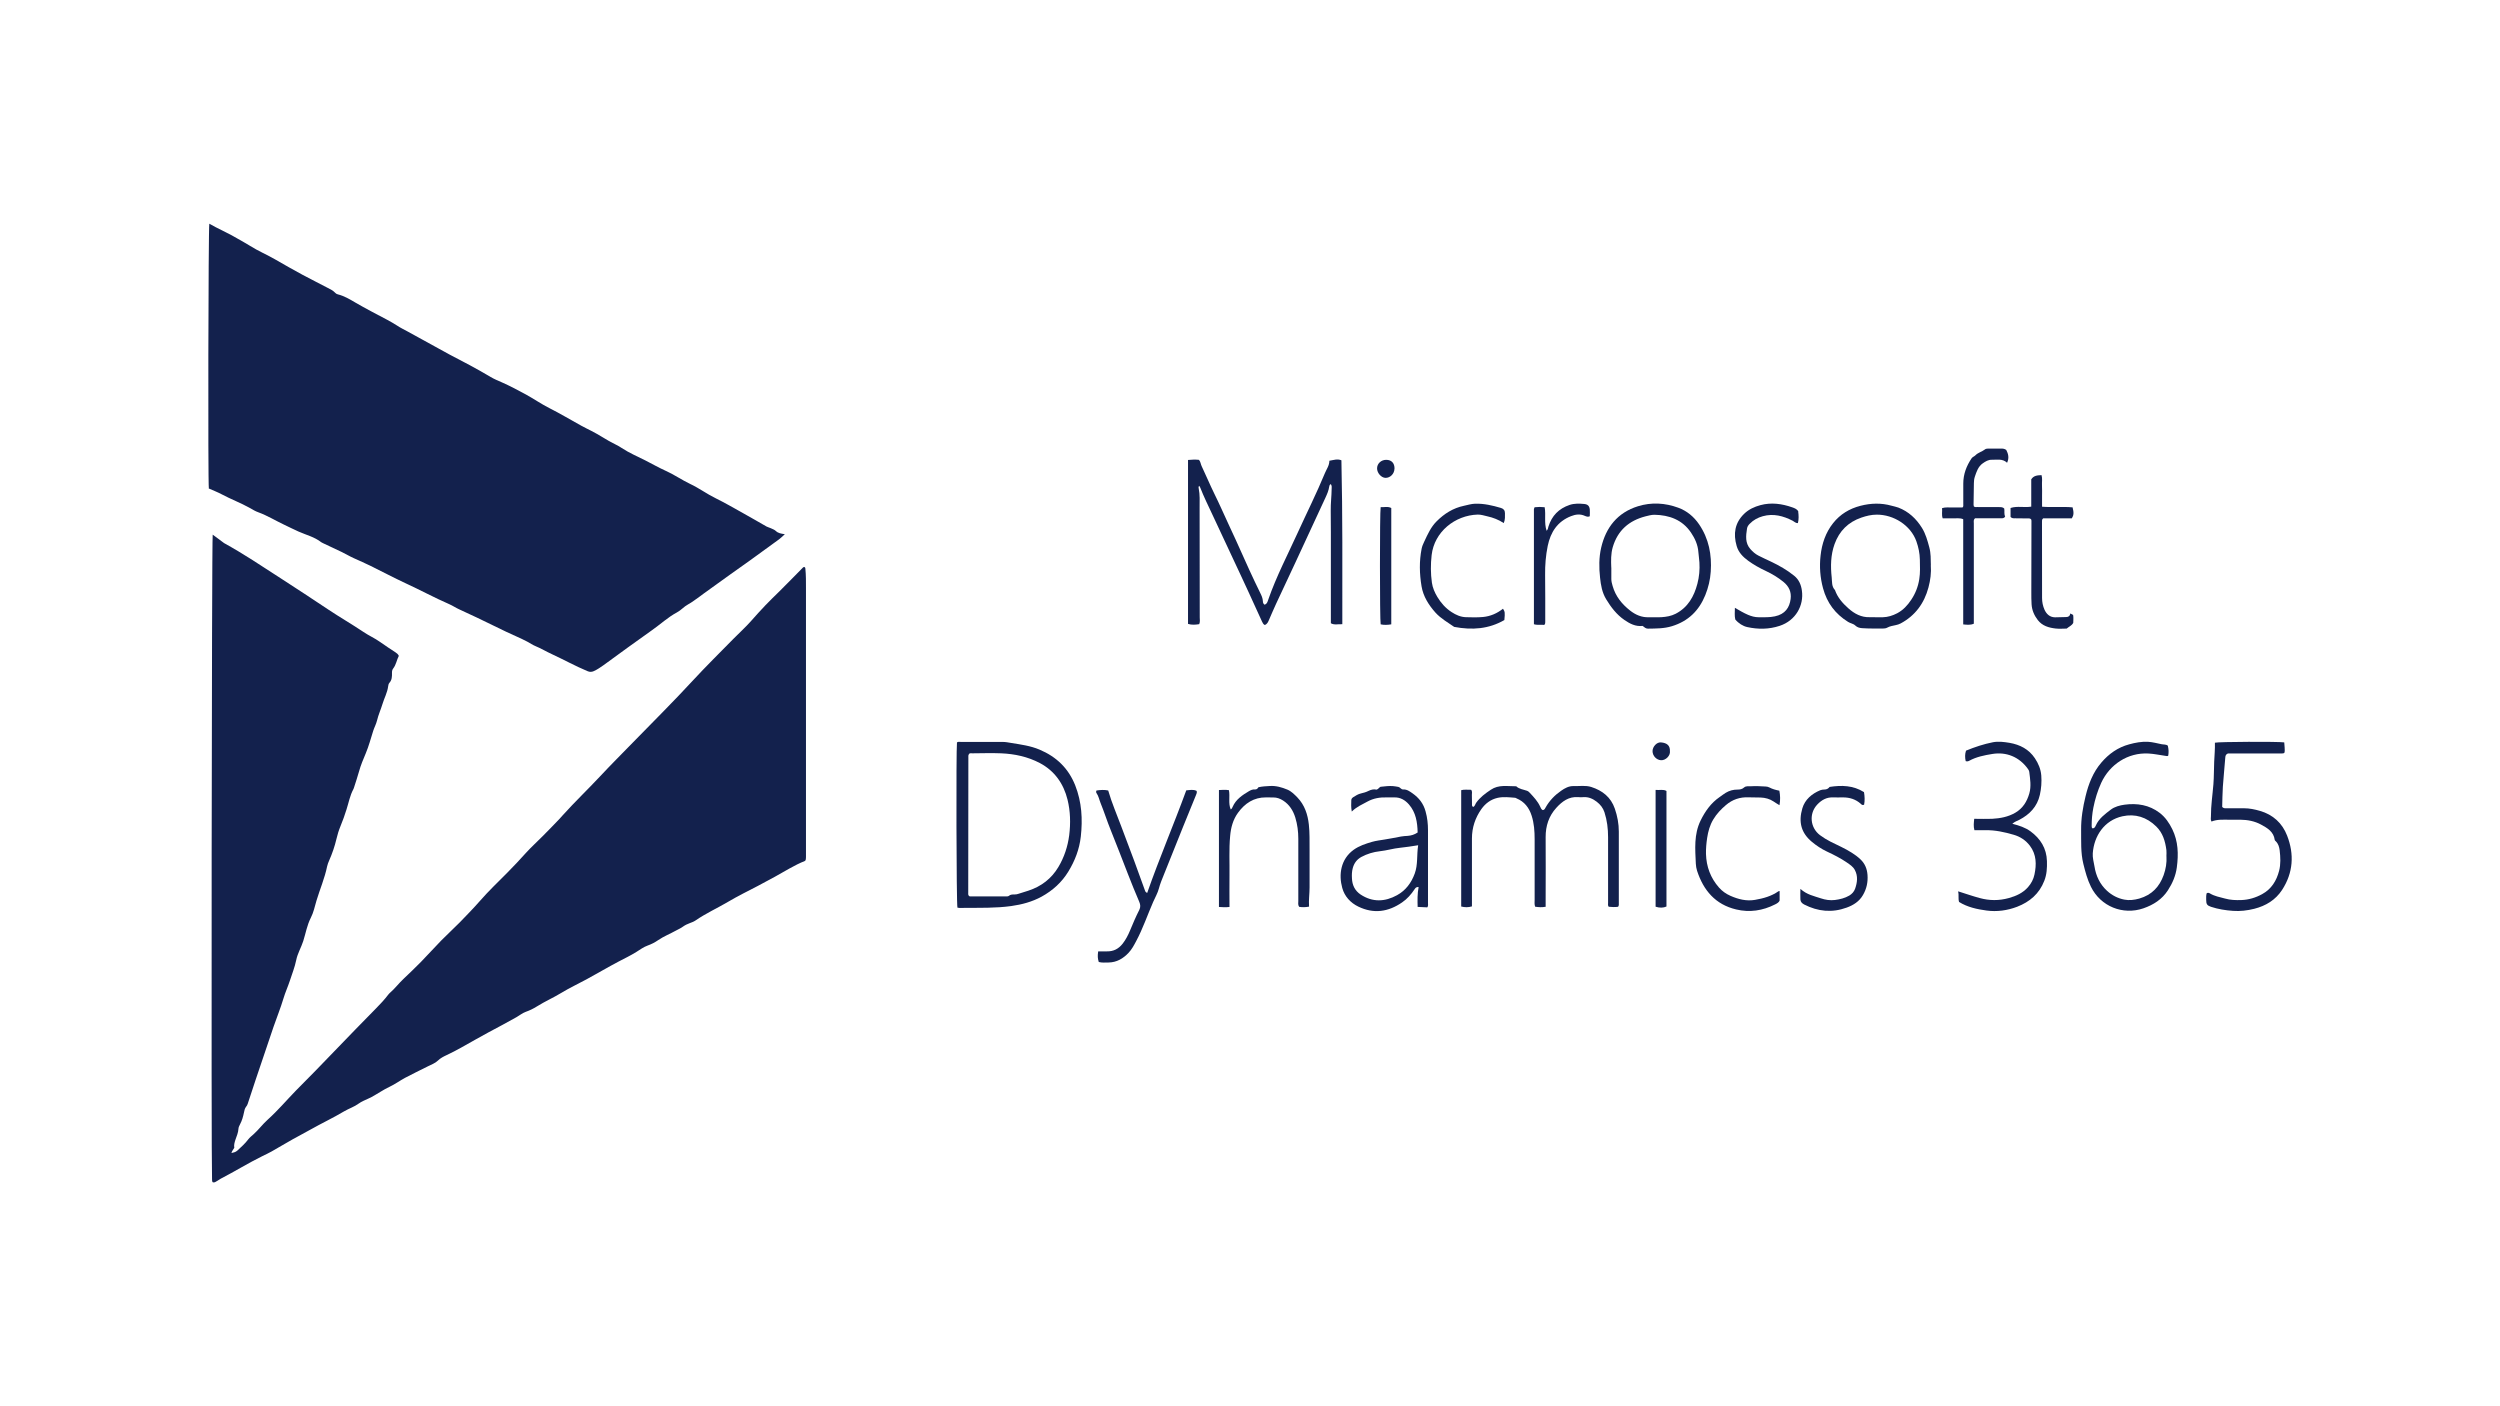 <?xml version="1.0" encoding="UTF-8"?>
<svg id="Layer_1" data-name="Layer 1" xmlns="http://www.w3.org/2000/svg" width="384" height="216" viewBox="0 0 384 216">
  <path d="m32.7,181.62c-.15-.14-.12-.32-.13-.49-.14-2.52-.05-98.07.1-99.01.48.36.94.7,1.4,1.04.11.09.22.18.35.26,2.98,1.64,5.81,3.54,8.67,5.39,2.47,1.59,4.92,3.21,7.37,4.84,1.77,1.18,3.61,2.24,5.37,3.42.82.56,1.73.95,2.54,1.53.79.57,1.61,1.09,2.42,1.63.19.12.35.26.47.51-.32.61-.41,1.36-.87,1.95-.15.19-.19.43-.18.69.01.53,0,1.07-.4,1.51-.12.13-.17.35-.19.54-.12.95-.59,1.78-.86,2.68-.26.86-.64,1.68-.85,2.57-.13.54-.41,1.04-.58,1.57-.37,1.16-.68,2.35-1.15,3.47-.38.91-.77,1.81-1.03,2.77-.22.81-.5,1.61-.75,2.41-.04.12-.07.24-.13.34-.52.97-.71,2.05-1.04,3.08-.28.88-.58,1.76-.94,2.61-.26.63-.46,1.29-.61,1.94-.27,1.15-.65,2.24-1.12,3.31-.13.29-.24.58-.31.89-.37,1.82-1.11,3.52-1.64,5.28-.26.89-.45,1.82-.87,2.63-.58,1.14-.78,2.38-1.16,3.57-.32,1-.88,1.91-1.08,2.93-.22,1.09-.64,2.12-.98,3.17-.3.92-.71,1.8-.98,2.72-.44,1.47-1.02,2.89-1.52,4.34-.93,2.72-1.84,5.45-2.76,8.17-.41,1.22-.82,2.45-1.21,3.67-.05.17-.14.31-.25.45-.2.26-.26.54-.32.86-.13.63-.3,1.27-.61,1.84-.12.22-.23.46-.24.67-.03.6-.27,1.13-.46,1.68-.14.42-.26.84-.18,1.25-.15.28-.36.47-.44.81.34-.08.64-.14.9-.37.59-.55,1.2-1.08,1.68-1.73.22-.29.52-.52.79-.76.79-.7,1.41-1.56,2.2-2.27,1.55-1.39,2.89-2.98,4.34-4.47.99-1.02,2-2.01,2.99-3.03,2.05-2.11,4.09-4.23,6.14-6.35,1.06-1.09,2.12-2.18,3.19-3.26.65-.66,1.29-1.34,1.85-2.08.09-.12.19-.22.3-.32.75-.65,1.34-1.45,2.06-2.12.91-.85,1.8-1.73,2.68-2.61,1.06-1.08,2.06-2.21,3.12-3.29.93-.95,1.91-1.83,2.84-2.78,1.06-1.09,2.12-2.18,3.12-3.32,1.31-1.5,2.75-2.87,4.15-4.28,1-1,1.96-2.04,2.91-3.09.81-.89,1.71-1.7,2.55-2.55.86-.87,1.72-1.74,2.56-2.63.18-.19.36-.4.54-.6,1.84-2.04,3.83-3.94,5.71-5.95,1.66-1.78,3.38-3.49,5.07-5.23,3.05-3.13,6.15-6.2,9.11-9.41,2.05-2.22,4.2-4.34,6.31-6.49.91-.92,1.87-1.79,2.72-2.75.72-.82,1.46-1.63,2.21-2.42.68-.72,1.42-1.41,2.13-2.12,1.22-1.21,2.42-2.44,3.62-3.66.05-.05.12-.06.17-.09.17.04.19.16.2.29.1,1,.09,2.01.09,3.01,0,13.58,0,27.16,0,40.75,0,.34.02.68-.05.98-.06.07-.09.12-.13.14-1.61.64-3.06,1.58-4.58,2.41-.87.48-1.74.95-2.62,1.41-1.54.8-3.1,1.57-4.59,2.45-1.66.98-3.43,1.78-5.02,2.88-.25.17-.56.28-.85.39-.37.14-.72.3-1.04.53-.33.25-.72.41-1.08.61-.91.51-1.89.89-2.75,1.48-.5.35-1.04.62-1.62.83-.62.22-1.16.63-1.71.97-.89.56-1.84,1.01-2.77,1.5-1.65.87-3.25,1.82-4.89,2.71-1.29.7-2.62,1.32-3.87,2.08-1.23.75-2.56,1.33-3.78,2.1-.53.33-1.1.61-1.7.82-.52.19-.96.56-1.44.83-1.4.8-2.83,1.54-4.24,2.3s-2.81,1.57-4.21,2.35c-.74.41-1.49.81-2.27,1.17-.45.21-.93.45-1.33.84-.41.4-1.01.61-1.54.88-1.17.6-2.36,1.15-3.51,1.77-.79.43-1.53.97-2.35,1.36-1,.47-1.9,1.11-2.87,1.63-.15.08-.3.14-.45.21-.48.23-.99.42-1.43.74-.69.51-1.52.77-2.25,1.2-1.69,1.01-3.49,1.85-5.2,2.82-.88.5-1.8.97-2.69,1.47-1.1.61-2.17,1.27-3.26,1.88-.46.26-.94.48-1.41.71-2.17,1.07-4.23,2.35-6.38,3.46-.19.1-.37.25-.56.35-.21.11-.4.3-.67.21h0Z" style="fill: #13214d; stroke-width: 0px;"/>
  <path d="m32.08,75.07c-.15-1.1-.08-40.04.07-40.71.33.18.64.35.95.52,1.1.58,2.23,1.08,3.3,1.72.67.4,1.37.75,2.02,1.17,1.24.79,2.6,1.35,3.87,2.09,1.39.81,2.79,1.59,4.2,2.36,1.26.68,2.55,1.31,3.81,1.98.42.22.87.42,1.21.8.09.1.24.18.37.21.98.24,1.83.75,2.68,1.25,1.6.93,3.24,1.78,4.87,2.64.54.29,1.07.59,1.58.92.49.33,1.02.58,1.53.86,1.61.87,3.21,1.77,4.82,2.65.53.3,1.06.6,1.6.88,2.16,1.12,4.32,2.25,6.41,3.5.56.33,1.15.57,1.74.83,1.26.56,2.47,1.2,3.68,1.86,1.22.67,2.35,1.46,3.6,2.09,1.68.85,3.3,1.82,4.95,2.73.49.27,1,.51,1.5.77.54.28,1.08.58,1.6.9.72.45,1.45.87,2.22,1.24.29.14.56.3.81.47,1.15.76,2.42,1.3,3.65,1.92,1.06.54,2.09,1.13,3.18,1.62,1.28.58,2.44,1.39,3.7,1.99,1.37.64,2.58,1.55,3.94,2.21,1.36.67,2.67,1.43,4,2.17,1.28.71,2.54,1.45,3.81,2.17.19.11.41.14.61.24.28.14.58.22.82.45.34.33.82.41,1.37.48-.32.29-.57.56-.86.77-1.47,1.08-2.94,2.15-4.42,3.21-1.14.82-2.29,1.63-3.43,2.44-1.25.9-2.5,1.8-3.75,2.7-.2.14-.38.3-.59.44-.6.41-1.17.88-1.82,1.23-.62.33-1.08.9-1.71,1.23-1.38.74-2.53,1.82-3.8,2.71-2.51,1.76-4.97,3.58-7.45,5.38-.48.34-.96.67-1.5.92-.34.15-.63.16-.98.01-1.87-.78-3.65-1.77-5.49-2.62-.84-.38-1.63-.87-2.49-1.22-.44-.18-.84-.46-1.27-.69-1.06-.56-2.16-1-3.24-1.52-1.49-.72-2.97-1.45-4.46-2.16-.92-.44-1.86-.87-2.79-1.3-.51-.23-.97-.55-1.48-.77-2.29-1-4.48-2.19-6.74-3.23-1.8-.83-3.54-1.77-5.32-2.64-.87-.42-1.75-.82-2.63-1.21-.63-.28-1.23-.65-1.86-.95-.96-.47-1.92-.91-2.88-1.36-.09-.04-.18-.08-.26-.14-1.03-.81-2.3-1.11-3.47-1.63-.75-.33-1.48-.71-2.23-1.06-1.32-.62-2.57-1.4-3.95-1.9-.46-.16-.88-.42-1.3-.66-1.41-.79-2.92-1.35-4.34-2.11-.64-.34-1.33-.6-2-.9h0Z" style="fill: #13214d; stroke-width: 0px;"/>
  <path d="m204.37,74.38c-.13.08-.18.2-.2.36-.09.61-.33,1.16-.59,1.72-1.55,3.32-3.08,6.65-4.62,9.97-.99,2.12-1.99,4.24-2.98,6.37-.37.8-.71,1.61-1.06,2.41-.14.32-.26.64-.65.79-.22-.1-.33-.32-.43-.54-.7-1.53-1.4-3.06-2.1-4.6-.36-.78-.72-1.55-1.08-2.33-1.49-3.19-2.98-6.37-4.47-9.56-.63-1.35-1.29-2.68-1.83-4.07-.03-.09-.1-.16-.16-.28-.15.14-.1.29-.08.4.2.97.14,1.95.14,2.93,0,5.62.01,11.25.02,16.87,0,.34.08.68-.08,1.05-.57.09-1.13.14-1.72-.04v-25.18c.59-.06,1.14-.08,1.68-.02.26.29.26.66.41.96.67,1.41,1.27,2.86,1.96,4.26.75,1.51,1.42,3.05,2.13,4.58.39.84.78,1.68,1.17,2.53.69,1.53,1.37,3.07,2.07,4.59.54,1.18,1.09,2.34,1.66,3.5.21.42.4.83.42,1.31,0,.19.06.38.25.52.39-.11.48-.49.58-.79,1.23-3.54,2.96-6.85,4.51-10.25,1.4-3.07,2.91-6.08,4.2-9.2.25-.6.67-1.14.67-1.87.63-.1,1.23-.33,1.85-.07.19,8.4.14,16.76.14,25.18-.64-.04-1.22.16-1.76-.15v-10.49c0-2.26.01-4.52-.02-6.78-.02-1.13.13-2.25.14-3.38,0-.26.07-.55-.19-.75h0Z" style="fill: #13214d; stroke-width: 0px;"/>
  <path d="m146.98,114.04c.2-.15.42-.08.64-.08,2.14,0,4.27,0,6.41,0,.45,0,.88.09,1.31.16,1.47.24,2.94.43,4.33,1.02,2.59,1.09,4.45,2.87,5.49,5.51,1,2.55,1.15,5.17.85,7.86-.22,1.94-.9,3.7-1.9,5.34-1.01,1.67-2.42,2.94-4.13,3.88-1.45.79-3.02,1.21-4.66,1.44-2.39.33-4.79.26-7.19.28-.36,0-.73.05-1.07-.04-.16-.62-.21-24.16-.07-25.35h0Zm1.9,1.74c-.19.18-.14.41-.14.63,0,6.87-.01,13.75-.02,20.62,0,.21-.06.45.15.62.05.01.09.04.14.04,1.84,0,3.68,0,5.52,0,.14,0,.33,0,.42-.08.27-.24.59-.22.9-.22.22,0,.43-.04.64-.12.48-.16.97-.3,1.46-.46,1.98-.65,3.55-1.84,4.62-3.64.89-1.5,1.43-3.12,1.66-4.88.23-1.85.18-3.7-.26-5.47-.6-2.43-1.97-4.41-4.26-5.62-1.85-.97-3.85-1.4-5.92-1.49-1.47-.06-2.94-.01-4.42,0-.17,0-.34-.04-.5.05h0Z" style="fill: #13214d; stroke-width: 0px;"/>
  <path d="m237.45,139.27c-.61.12-1.12.08-1.65,0-.14-.36-.08-.72-.08-1.08,0-3.09-.01-6.19,0-9.28,0-1.23-.08-2.44-.46-3.62-.39-1.23-1.11-2.16-2.32-2.66-.07-.03-.13-.09-.2-.09-.9-.07-1.81-.19-2.71.01-1.05.24-1.86.85-2.48,1.71-.96,1.36-1.46,2.86-1.46,4.53,0,3.22,0,6.43,0,9.65v.78c-.55.17-1.09.16-1.65.02v-17.87c.5-.14,1.01-.04,1.52-.06.22.25.11.53.12.79.02.47.01.93.02,1.4,0,.17-.03.35.19.45.26-.12.3-.42.44-.63.6-.85,1.41-1.45,2.27-2.02,1.2-.81,2.52-.52,3.82-.53.02,0,.06,0,.07,0,.46.44,1.09.49,1.65.69.2.07.33.2.46.34.6.65,1.2,1.28,1.57,2.1.09.2.17.41.38.53.27,0,.36-.23.46-.41.59-1.05,1.41-1.89,2.38-2.56.56-.39,1.17-.74,1.93-.72.9.03,1.82-.14,2.7.14,1.72.55,3.01,1.57,3.62,3.34.39,1.14.61,2.31.61,3.52,0,3.66,0,7.32,0,10.98,0,.17.04.34-.11.56-.46.08-.96.03-1.44,0-.17-.21-.09-.41-.1-.6,0-3.36,0-6.73,0-10.09,0-1.29-.15-2.57-.55-3.81-.22-.68-.63-1.2-1.19-1.63-.6-.46-1.25-.76-2.03-.71-.27.02-.54.03-.81,0-1.45-.12-2.48.66-3.37,1.64-1.15,1.26-1.65,2.79-1.64,4.51.03,3.17,0,6.33,0,9.5v1.15h0Z" style="fill: #13214d; stroke-width: 0px;"/>
  <path d="m332.98,114.56c.13.55.15.96.06,1.51-.13.11-.27.05-.42.03-.87-.12-1.73-.31-2.6-.36-3.19-.18-5.98,1.7-7.27,4.5-.56,1.23-.95,2.51-1.21,3.82-.18.91-.26,1.84-.26,2.77,0,.14-.02.3.14.41.29,0,.4-.23.5-.45.48-1.08,1.41-1.75,2.3-2.43.59-.45,1.38-.66,2.11-.76,1.94-.26,3.79.03,5.4,1.26.86.66,1.46,1.54,1.93,2.5.92,1.87.97,3.85.7,5.87-.17,1.29-.67,2.44-1.37,3.52-.9,1.39-2.21,2.23-3.77,2.77-3.13,1.08-6.56-.28-8.05-3.31-.56-1.13-.87-2.32-1.17-3.53-.42-1.71-.32-3.45-.34-5.19-.02-1.77.27-3.51.69-5.22.45-1.86,1.14-3.65,2.41-5.13,1.15-1.35,2.54-2.34,4.28-2.81.95-.26,1.9-.44,2.89-.39.71.04,1.39.23,2.09.37.33.07.7,0,.97.24h0Zm-.22,16.98c0-.32.04-.64,0-.96-.18-1.35-.54-2.63-1.56-3.63-1.46-1.44-3.24-2-5.19-1.57-2.8.62-4.37,3.04-4.56,5.68-.05.69.15,1.35.26,2.01.23,1.47.83,2.75,1.94,3.77.76.69,1.66,1.15,2.64,1.34.75.15,1.52.06,2.31-.16,1.92-.56,3.09-1.8,3.74-3.61.33-.93.49-1.89.43-2.88h0Z" style="fill: #13214d; stroke-width: 0px;"/>
  <path d="m252.32,96.14c-1.11.13-1.99-.35-2.82-.92-1.19-.82-2.04-1.94-2.79-3.17-.63-1.04-.82-2.17-.94-3.32-.17-1.54-.18-3.11.17-4.61.72-3.1,2.5-5.38,5.65-6.36,2.07-.64,4.16-.52,6.18.22,1.34.49,2.41,1.38,3.22,2.57,1.49,2.2,1.96,4.66,1.78,7.26-.08,1.23-.37,2.45-.84,3.61-.97,2.38-2.61,3.99-5.11,4.76-1.23.38-2.46.36-3.7.38-.34,0-.53-.21-.8-.41h0Zm-4.82-8.97c0,.59,0,1.18,0,1.77,0,.37.1.72.2,1.07.45,1.58,1.42,2.78,2.68,3.77.84.66,1.8,1.08,2.91,1.03.64-.03,1.28.03,1.91-.01.75-.05,1.49-.17,2.19-.53,1.89-.98,2.82-2.67,3.33-4.61.28-1.06.38-2.17.31-3.27-.03-.53-.12-1.07-.16-1.6-.08-1.11-.53-2.09-1.13-2.98-1.33-1.97-3.33-2.7-5.62-2.74-.47,0-.92.13-1.37.24-2.54.66-4.27,2.16-5.03,4.73-.3,1.03-.27,2.08-.23,3.13h0Z" style="fill: #13214d; stroke-width: 0px;"/>
  <path d="m207.63,124.64c-.12-.66-.09-1.2-.07-1.73,0-.21.14-.36.31-.47.37-.23.73-.47,1.18-.57.39-.09.79-.2,1.16-.39.39-.19.82-.3,1.22-.19.29-.07.37-.32.62-.44.16-.02.38-.04.6-.06.59-.07,1.17-.09,1.75.01.26.04.53.05.73.28.09.1.26.19.39.18.59-.03,1,.29,1.45.6.99.7,1.67,1.56,2,2.78.27.96.37,1.91.37,2.89,0,3.73,0,7.46,0,11.2,0,.19.06.39-.1.64-.45-.02-.95-.05-1.49-.07-.03-1.04-.05-2.03.15-3.05-.37-.04-.49.14-.63.35-.52.78-1.13,1.48-1.91,2.01-2.12,1.46-4.35,1.79-6.71.65-1.23-.59-2.13-1.59-2.48-2.87-.56-2.01-.27-4.41,1.76-5.87.84-.6,1.82-.92,2.81-1.21.63-.18,1.29-.25,1.93-.36.84-.15,1.68-.28,2.52-.46.34-.07.68-.07,1.02-.1.55-.04,1.05-.19,1.54-.52-.04-1.58-.27-3.08-1.34-4.31-.58-.66-1.3-1.1-2.23-1.08-.39.01-.78,0-1.18,0-1.04-.03-2.03.13-2.96.64-.79.44-1.64.78-2.39,1.52h0Zm10.2,5.19c-1.01.16-1.9.3-2.79.39-1.04.1-2.04.42-3.09.53-1,.11-1.96.4-2.85.88-.67.37-1.1.93-1.31,1.69-.15.53-.16,1.07-.13,1.6.04,1.03.45,1.89,1.33,2.48,1.85,1.22,3.75,1.12,5.6.1,1.32-.73,2.19-1.88,2.72-3.34.5-1.38.28-2.79.52-4.33h0Z" style="fill: #13214d; stroke-width: 0px;"/>
  <path d="m296.57,86.82c.09,1.16-.06,2.3-.36,3.42-.65,2.43-2.03,4.32-4.27,5.52-.24.13-.49.2-.76.26-.45.1-.9.16-1.31.39-.2.11-.42.13-.64.13-1.05,0-2.11.02-3.16-.05-.38-.02-.78-.1-1.11-.42-.29-.28-.74-.32-1.1-.55-1.96-1.22-3.23-2.91-3.84-5.16-.45-1.66-.57-3.33-.38-5.02.2-1.82.77-3.53,1.93-4.99,1.08-1.36,2.5-2.22,4.2-2.66,1.6-.41,3.18-.46,4.78-.01.35.1.71.16,1.05.29,1.57.61,2.73,1.7,3.61,3.11.57.92.85,1.95,1.13,2.99.25.92.22,1.84.24,2.76h0Zm-8.56,7.99h0c.39,0,.78,0,1.18,0,.79-.02,1.52-.25,2.23-.62.91-.49,1.58-1.21,2.14-2.06.65-.97,1.06-2.02,1.24-3.17.16-1,.11-2,.09-3.01-.02-.96-.21-1.88-.53-2.79-.87-2.48-3.51-4.13-6.1-4.11-.81,0-1.59.19-2.35.45-2.03.7-3.39,2.05-4.12,4.07-.6,1.67-.63,3.4-.44,5.13.07.66-.03,1.38.5,1.93.4,1.15,1.18,2.03,2.06,2.81.93.83,1.99,1.41,3.3,1.36.27,0,.54,0,.81,0h0Z" style="fill: #13214d; stroke-width: 0px;"/>
  <path d="m339.68,126.17c-.16-.27-.08-.52-.08-.76-.01-1.67.25-3.31.38-4.96.09-1.15.07-2.31.12-3.46.04-.97.14-1.95.11-2.91.55-.15,9.64-.19,10.65-.05.02.25.05.51.06.78,0,.27.05.54-.03.8-.02.02-.04.04-.06.06s-.04.03-.06.03c-.07.01-.15.03-.22.03h-8.34c-.36.15-.39.4-.41.68-.11,1.49-.27,2.97-.37,4.45-.07,1.05-.07,2.1-.1,3.08.26.29.52.2.76.21.86,0,1.72,0,2.58,0s1.65.17,2.45.4c2.02.58,3.44,1.89,4.18,3.8,1.12,2.87.94,5.71-.77,8.34-1.01,1.55-2.5,2.45-4.27,2.9-1.08.27-2.17.4-3.27.32-1.15-.08-2.28-.26-3.37-.62-.62-.21-.75-.41-.75-1.09,0-.34-.02-.68.08-1,.2-.11.35-.06.51.04.7.42,1.5.56,2.27.77.84.24,1.69.27,2.54.24,1.14-.04,2.2-.36,3.2-.91,1.43-.78,2.2-2.05,2.6-3.57.27-1.04.21-2.1.09-3.15-.06-.49-.2-1-.58-1.38-.07-.07-.17-.15-.18-.23-.16-1.26-1.14-1.83-2.1-2.35-.97-.53-2.06-.74-3.18-.75-.59,0-1.18,0-1.77,0-.9,0-1.8-.07-2.66.28h0Z" style="fill: #13214d; stroke-width: 0px;"/>
  <path d="m309.09,126.53c1.06.27,1.99.58,2.79,1.16,1.54,1.13,2.47,2.61,2.53,4.58.03,1.04-.02,2.05-.41,3.03-.77,1.98-2.23,3.23-4.17,3.98-1.52.58-3.1.79-4.69.58-1.46-.2-2.93-.51-4.23-1.32-.16-.54,0-1.07-.14-1.63,1.18.37,2.23.74,3.31,1.03,1.49.41,2.97.42,4.48,0,1.14-.32,2.14-.77,2.94-1.67.5-.57.84-1.21.99-1.93.33-1.55.32-3.07-.69-4.42-.64-.85-1.49-1.41-2.5-1.7-1.41-.41-2.84-.73-4.32-.7-.56.01-1.12,0-1.71,0-.17-.6-.09-1.14-.03-1.75.94,0,1.85.04,2.75,0,1.25-.07,2.46-.29,3.57-.94,1.16-.68,1.78-1.71,2.14-2.95.32-1.11.13-2.23-.01-3.35-.02-.14-.1-.27-.18-.39-1.34-1.9-3.36-2.68-5.49-2.33-1.23.2-2.45.44-3.56,1.05-.15.08-.32.13-.53.05-.12-.54-.13-1.08.05-1.61,1.36-.56,2.72-1.01,4.13-1.29.85-.16,1.7-.05,2.55.09,1.61.28,2.97.98,3.9,2.37.53.8.9,1.66.98,2.64.08,1.01,0,2.01-.22,2.99-.41,1.8-1.56,3-3.16,3.83-.32.16-.67.26-1.05.59h0Z" style="fill: #13214d; stroke-width: 0px;"/>
  <path d="m176.21,137.15c1.86-5.32,4.07-10.47,6-15.75.55-.04,1.07-.18,1.59.08.08.24,0,.43-.09.63-.66,1.6-1.32,3.2-1.96,4.81-1,2.47-1.99,4.94-2.97,7.41-.28.7-.58,1.4-.77,2.13-.19.73-.58,1.38-.88,2.07-.88,2.01-1.58,4.1-2.62,6.04-.33.62-.66,1.25-1.16,1.78-.84.89-1.82,1.47-3.07,1.49-.51,0-1.02.06-1.51-.08-.17-.57-.19-.89-.09-1.63.45,0,.91,0,1.36,0,1,.02,1.78-.39,2.4-1.18.49-.63.84-1.32,1.14-2.04.44-1.06.89-2.12,1.41-3.14.22-.43.19-.81,0-1.25-.61-1.41-1.18-2.84-1.74-4.27-.87-2.25-1.74-4.5-2.64-6.74-.56-1.37-1-2.79-1.56-4.16-.21-.51-.3-1.07-.63-1.54-.07-.1-.07-.23,0-.39.6-.09,1.22-.13,1.8,0,.56,1.95,1.35,3.73,2.02,5.55.66,1.76,1.33,3.51,1.98,5.27.57,1.53,1.12,3.07,1.67,4.6.04.11.11.22.33.32h0Z" style="fill: #13214d; stroke-width: 0px;"/>
  <path d="m188.85,139.31c-.58.07-1.08.04-1.62,0v-17.96c.5-.03,1-.06,1.53.02.2.99-.13,2.01.28,2.96.16-.09.24-.25.3-.41.5-1.14,1.48-1.79,2.49-2.39.28-.16.57-.3.9-.27.29.03.44-.13.57-.34.58-.13,1.17-.16,1.75-.19.95-.06,1.83.2,2.68.55.61.25,1.09.74,1.55,1.21,1.11,1.16,1.59,2.6,1.76,4.17.14,1.27.1,2.54.11,3.82,0,1.94,0,3.88,0,5.82,0,.98-.15,1.95-.08,2.96-.54.1-1.03.11-1.52.03-.21-.3-.13-.6-.13-.89,0-3.19-.01-6.38,0-9.57,0-1.11-.14-2.2-.46-3.25-.33-1.07-.91-2-1.88-2.62-.46-.29-.95-.48-1.51-.47-.37,0-.74,0-1.1-.01-1.88-.02-3.27.92-4.32,2.37-.76,1.05-1.09,2.27-1.2,3.57-.19,2.03-.07,4.07-.1,6.1-.02,1.57,0,3.14,0,4.8h0Z" style="fill: #13214d; stroke-width: 0px;"/>
  <path d="m303.18,95.8c-.56.24-1.06.16-1.63.11v-16.16c-.53-.23-1.08-.11-1.6-.13-.51-.02-1.02,0-1.55,0-.2-.54-.04-1.05-.1-1.57.55-.18,1.09-.08,1.62-.1.51-.02,1.03,0,1.52,0,.18-.15.11-.33.12-.5,0-1.06,0-2.11,0-3.17,0-1.45.49-2.72,1.29-3.9.15-.21.41-.27.57-.44.41-.43,1.01-.55,1.47-.91.11-.09.25-.12.41-.12.69,0,1.38,0,2.06-.01.27,0,.54.02.8.21.31.59.48,1.22.13,1.97-.72-.67-1.54-.44-2.33-.46-.55-.02-.98.25-1.41.55-.71.5-.95,1.28-1.21,2.04-.11.33-.15.67-.15,1.01-.01,1.11-.04,2.21-.05,3.31,0,.09.03.19.04.25.18.16.36.1.52.1,1.13,0,2.26.01,3.39.01.27,0,.54,0,.76.22.08.4-.06.83.14,1.21-.15.32-.43.29-.7.29-.96,0-1.92,0-2.87,0h-1.05c-.28.24-.19.5-.19.74,0,4.57,0,9.14,0,13.7v1.75h0Z" style="fill: #13214d; stroke-width: 0px;"/>
  <path d="m276.2,78.55c.08.59.11,1.19-.04,1.79-.35.04-.55-.22-.8-.35-1.45-.75-2.97-1.15-4.59-.7-.76.21-1.45.58-2.01,1.16-.22.22-.38.45-.42.75-.17,1.1-.31,2.2.52,3.14.36.41.76.76,1.25,1.01.63.32,1.28.62,1.92.92,1.26.6,2.46,1.28,3.56,2.17.74.6,1.06,1.4,1.18,2.27.33,2.29-.95,4.61-3.41,5.42-1.66.55-3.32.55-4.98.19-.67-.15-1.33-.56-1.84-1.17-.13-.55-.07-1.13-.06-1.79.71.41,1.34.79,2.02,1.08.52.22,1.05.37,1.63.37.83,0,1.66.04,2.49-.14,1.59-.33,2.25-1.36,2.42-2.66.14-1.08-.25-1.94-1.11-2.64-.83-.67-1.72-1.21-2.68-1.66-.96-.45-1.88-.96-2.73-1.58-.81-.59-1.49-1.29-1.77-2.27-.54-1.86-.29-3.54,1.15-4.94.7-.68,1.57-1.08,2.5-1.33,1.66-.45,3.3-.22,4.9.34.34.12.69.25.93.61h0Z" style="fill: #13214d; stroke-width: 0px;"/>
  <path d="m276.55,136.54c.99.89,2.08,1.09,3.12,1.44.7.24,1.43.35,2.17.26.77-.1,1.53-.28,2.21-.68.4-.24.72-.58.89-1.04.34-.97.47-1.94-.04-2.9-.28-.52-.75-.81-1.22-1.14-.97-.67-2.02-1.19-3.08-1.69-.82-.39-1.58-.89-2.28-1.47-1.64-1.36-2.11-3.02-1.48-5.16.4-1.35,1.45-2.24,2.75-2.78.2-.08.43-.11.65-.11.34,0,.59-.14.79-.4,1.83-.28,3.62-.25,5.28.8.11.64.14,1.29.02,1.92-.27.16-.41-.03-.54-.15-.78-.68-1.68-.96-2.7-.96-.52,0-1.03.02-1.55,0-.98-.04-1.75.41-2.39,1.08-1.32,1.38-1.13,3.56.4,4.72.51.38,1.05.71,1.62,1,1.09.55,2.22,1.03,3.25,1.69.48.3.93.63,1.34,1.02.7.66,1.02,1.46,1.09,2.4.08,1.11-.14,2.13-.7,3.09-.57.99-1.48,1.56-2.51,1.93-2.24.82-4.41.6-6.52-.48-.34-.18-.56-.41-.58-.78-.03-.48,0-.97,0-1.62h0Z" style="fill: #13214d; stroke-width: 0px;"/>
  <path d="m230.97,80.34c-.82-.53-1.64-.84-2.5-1.03-.5-.11-.97-.28-1.5-.27-3.49.11-6.66,2.65-7.07,6.22-.16,1.42-.16,2.83.04,4.24.11.78.43,1.51.83,2.18.56.93,1.27,1.74,2.2,2.34.66.43,1.37.75,2.18.78.89.03,1.77.05,2.65-.03,1.14-.11,2.16-.56,3.06-1.27.3.45.32.6.21,1.74-2.38,1.37-4.92,1.58-7.71,1.05-.9-.64-2.02-1.25-2.88-2.2-1.04-1.17-1.87-2.48-2.13-4.03-.32-1.91-.37-3.85.01-5.77.07-.37.23-.74.4-1.09.52-1.11,1.01-2.23,1.9-3.12,1.19-1.19,2.54-2.04,4.2-2.39.57-.12,1.12-.3,1.72-.32,1.37-.04,2.67.27,3.96.65.4.12.62.37.62.8,0,.48.05.97-.18,1.52h0Z" style="fill: #13214d; stroke-width: 0px;"/>
  <path d="m273.35,136.86v1.47c-.1.26-.39.44-.7.59-1.9.96-3.9,1.27-5.98.77-3.19-.76-5.02-2.93-6-5.94-.11-.34-.17-.72-.19-1.08-.1-2.25-.31-4.5.73-6.63.7-1.43,1.59-2.69,2.92-3.61.32-.22.62-.46.95-.66.57-.34,1.16-.49,1.8-.49.37,0,.71-.05,1.01-.32.3-.27.71-.17,1.05-.19.76-.05,1.52,0,2.28.04.19,0,.39.06.55.14.47.25.97.39,1.54.5.14.74.16,1.45.02,2.23-.33-.2-.62-.37-.89-.56-.61-.41-1.28-.59-2-.62-.61-.03-1.23,0-1.84-.03-1.33-.06-2.5.33-3.51,1.2-.75.64-1.42,1.34-1.93,2.2-.53.88-.79,1.84-.94,2.83-.12.81-.2,1.64-.18,2.47.06,1.96.7,3.68,1.99,5.15.49.56,1.09.98,1.77,1.28,1.2.53,2.47.85,3.77.62,1.27-.22,2.52-.56,3.6-1.32.04-.02.09-.02.17-.04h0Z" style="fill: #13214d; stroke-width: 0px;"/>
  <path d="m308.84,78.02c1.02-.33,2.09-.02,3.16-.2v-4.2c.4-.6.97-.61,1.58-.64.16.53.04,1.07.07,1.59.03.54.01,1.08.01,1.62v1.64c1.59.13,3.16-.04,4.69.1.21.83.18,1.21-.12,1.69h-4.4c-.21.17-.18.35-.18.52,0,3.91.02,7.81.01,11.72,0,.63.13,1.23.37,1.78.3.67.81,1.17,1.62,1.18.56,0,1.13-.03,1.69-.04.36,0,.6-.15.66-.55.17.09.3.15.43.22.08.42.02.84.02,1.22-.22.43-.64.56-1.01.88-.52,0-1.12.06-1.7-.01-1.04-.12-2.04-.4-2.73-1.29-.55-.71-.9-1.51-.96-2.41-.04-.61-.04-1.23-.04-1.84,0-3.66.01-7.32.02-10.98,0-.07-.02-.14-.02-.2-.14-.22-.35-.19-.54-.19-.64,0-1.28,0-1.92-.02-.24,0-.5.04-.73-.21v-1.37h0Z" style="fill: #13214d; stroke-width: 0px;"/>
  <path d="m235.75,77.91c.53-.06.99-.06,1.51,0,.21,1.18-.11,2.4.3,3.62.21-.2.22-.45.28-.65.52-1.66,1.59-2.76,3.24-3.32.74-.25,1.5-.22,2.25-.15.54.05.8.3.86.83.04.33,0,.68,0,1.06-.25.12-.52.05-.75-.06-.72-.33-1.42-.24-2.13.04-2.09.82-3.14,2.45-3.58,4.57-.3,1.47-.42,2.95-.4,4.45.03,2.38.02,4.76.02,7.15,0,.17.03.34-.15.54-.48-.08-1.01.07-1.59-.11,0-5.9,0-11.79,0-17.67,0-.09.07-.18.11-.3h0Z" style="fill: #13214d; stroke-width: 0px;"/>
  <path d="m212.06,77.9c.53.04,1.09-.16,1.64.13v17.87c-.56.09-1.1.12-1.63,0-.14-.61-.15-17.31,0-18h0Z" style="fill: #13214d; stroke-width: 0px;"/>
  <path d="m254.3,121.33c.61.07,1.16-.13,1.67.16v17.75c-.49.22-1.05.23-1.67.03v-17.94Z" style="fill: #13214d; stroke-width: 0px;"/>
  <path d="m214.19,71.99c-.01.78-.65,1.43-1.39,1.41-.64-.02-1.29-.76-1.28-1.46,0-.74.63-1.31,1.4-1.31.82,0,1.29.51,1.28,1.36h0Z" style="fill: #13214d; stroke-width: 0px;"/>
  <path d="m256.5,115.38c.09.68-.64,1.43-1.37,1.39-.69-.04-1.3-.66-1.3-1.4,0-.67.64-1.39,1.28-1.34.99.08,1.42.52,1.39,1.34Z" style="fill: #13214d; stroke-width: 0px;"/>
</svg>
